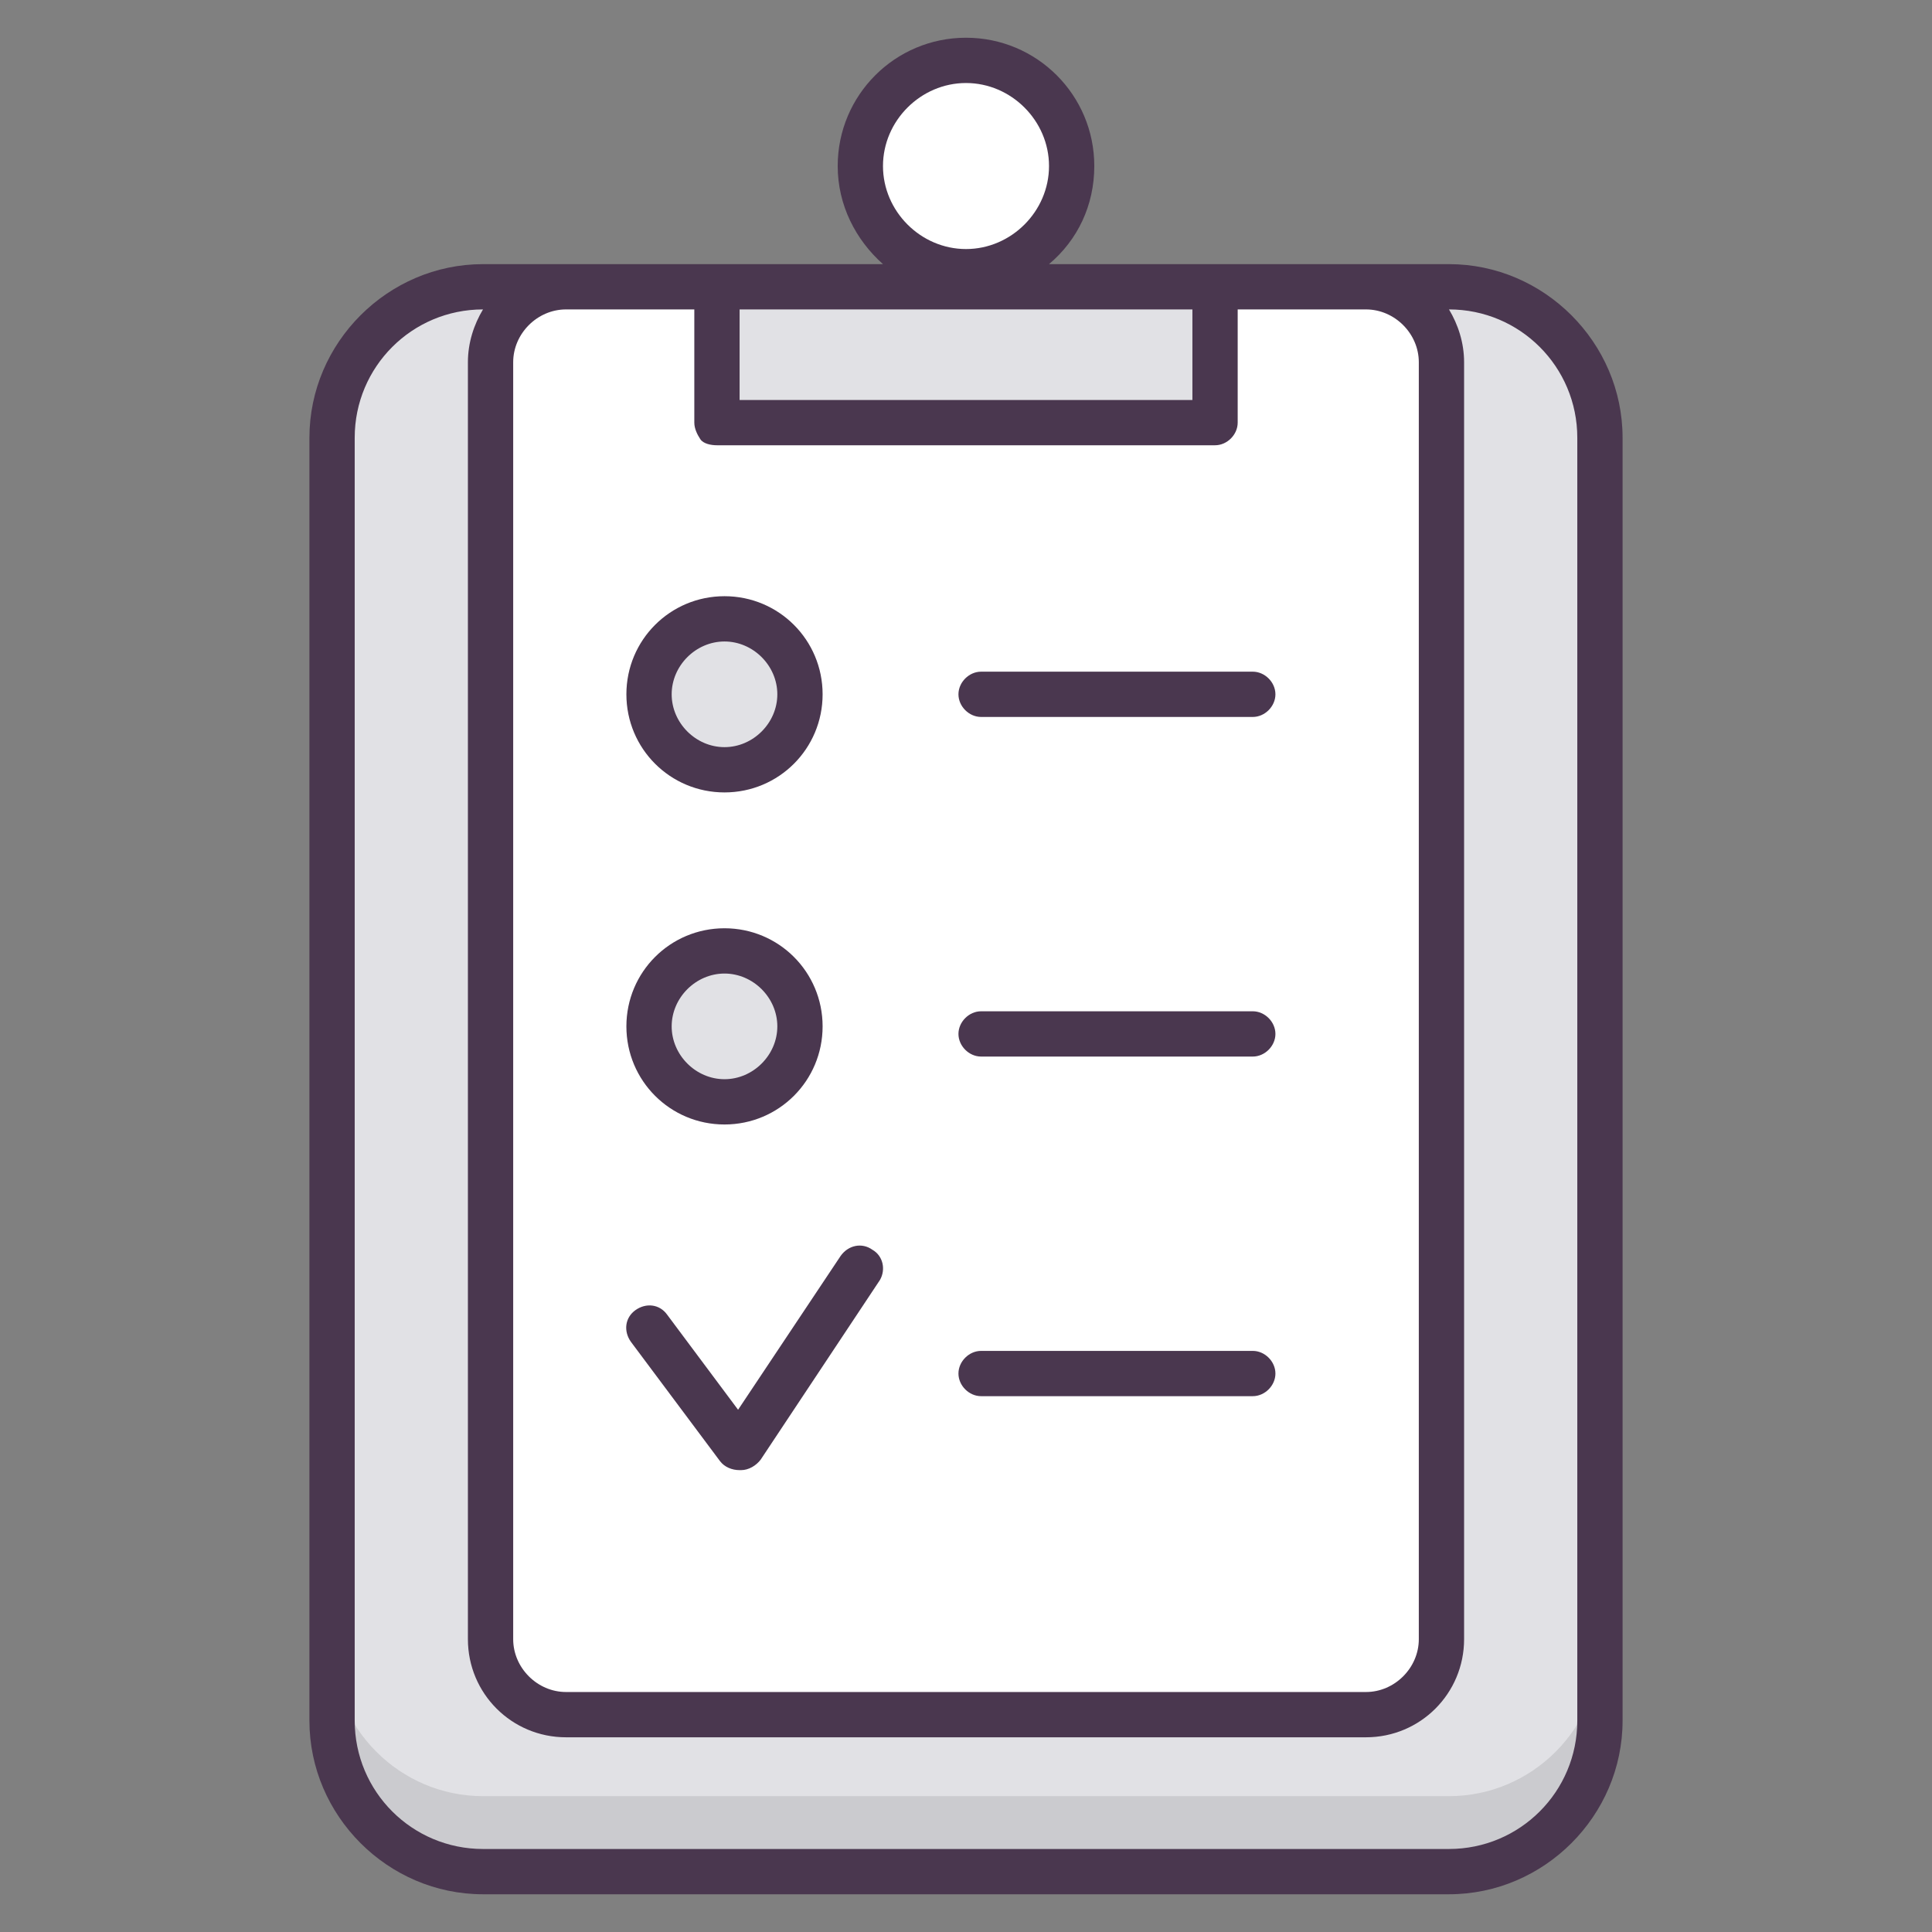 <svg enable-background="new 0 0 128 128" viewBox="0 0 128 128" xmlns="http://www.w3.org/2000/svg"><rect x="0" y="0" width="128" height="128" fill="#808080" stroke="none"/><path d="m22 29v85c0 5.5 4.5 10 10 10h64c5.5 0 10-4.5 10-10v-85c0-5.5-4.5-10-10-10h-64c-5.5 0-10 4.5-10 10z" fill="#e1e1e5"/><path d="m96 119h-64c-5.5 0-10-4.5-10-10v5c0 5.5 4.5 10 10 10h64c5.5 0 10-4.5 10-10v-5c0 5.5-4.5 10-10 10z" opacity=".1"/><path d="m32.5 24v84.6c0 2.8 2.2 5 5 5h53c2.8 0 5-2.2 5-5v-84.6c0-2.8-2.2-5-5-5h-53c-2.8 0-5 2.2-5 5z" fill="#fff"/><path d="m47.5 19v9h33v-9" fill="#e1e1e5"/><circle cx="64" cy="11" fill="#fff" r="7"/><circle cx="48" cy="46" fill="#e1e1e5" r="5"/><circle cx="48" cy="68" fill="#e1e1e5" r="5"/><g fill="#4a374f"><path d="m107.5 114v-85c0-6.3-5.2-11.5-11.5-11.5h-5.5-21c1.9-1.6 3-3.9 3-6.5 0-4.7-3.8-8.5-8.5-8.5s-8.5 3.8-8.5 8.5c0 2.6 1.2 4.9 3 6.5h-21-5.5c-6.3 0-11.5 5.2-11.5 11.5v85c0 6.3 5.2 11.5 11.5 11.5h64c6.3 0 11.5-5.2 11.5-11.5zm-43.5-108.5c3 0 5.5 2.5 5.5 5.5s-2.5 5.5-5.5 5.5-5.5-2.5-5.5-5.5 2.5-5.5 5.5-5.5zm30 18.5v84.6c0 1.9-1.6 3.5-3.5 3.5h-53c-1.9 0-3.5-1.6-3.5-3.5v-84.6c0-1.9 1.6-3.5 3.5-3.5h8.5v7.5c0 .4.2.8.4 1.1s.7.4 1.1.4h33c.8 0 1.5-.7 1.5-1.5v-7.5h8.5c1.9 0 3.5 1.6 3.5 3.5zm-15-3.5v6h-30v-6zm-55.5 93.5v-85c0-4.7 3.8-8.5 8.5-8.5-.6 1-1 2.2-1 3.5v84.6c0 3.6 2.9 6.5 6.5 6.5h53c3.6 0 6.5-2.9 6.5-6.5v-84.6c0-1.3-.4-2.5-1-3.5 4.7 0 8.5 3.8 8.5 8.5v85c0 4.7-3.8 8.5-8.5 8.5h-64c-4.7 0-8.5-3.8-8.5-8.5z"/><path d="m65 44.5c-.8 0-1.5.7-1.5 1.5s.7 1.5 1.5 1.5h18c.8 0 1.5-.7 1.5-1.5s-.7-1.5-1.5-1.5z"/><path d="m83 67h-18c-.8 0-1.5.7-1.5 1.5s.7 1.5 1.5 1.5h18c.8 0 1.5-.7 1.5-1.5s-.7-1.5-1.5-1.5z"/><path d="m83 89.5h-18c-.8 0-1.5.7-1.5 1.5s.7 1.5 1.5 1.5h18c.8 0 1.5-.7 1.5-1.5s-.7-1.5-1.5-1.5z"/><path d="m57.8 82.8c-.7-.5-1.6-.3-2.1.4l-6.8 10.2-4.7-6.3c-.5-.7-1.4-.8-2.1-.3s-.8 1.4-.3 2.1l5.9 7.9c.3.4.8.6 1.3.6h.1c.5 0 1-.3 1.3-.7l7.9-11.9c.4-.7.2-1.6-.5-2z"/><path d="m48 52.5c3.6 0 6.5-2.9 6.5-6.5s-2.9-6.5-6.5-6.5-6.5 2.9-6.5 6.5 2.9 6.5 6.5 6.5zm0-10c1.9 0 3.5 1.6 3.5 3.5s-1.6 3.5-3.5 3.5-3.5-1.6-3.5-3.5 1.6-3.5 3.5-3.5z"/><path d="m48 74.5c3.6 0 6.5-2.9 6.5-6.5s-2.9-6.5-6.5-6.5-6.5 2.9-6.5 6.5 2.9 6.5 6.5 6.5zm0-10c1.9 0 3.5 1.6 3.5 3.5s-1.6 3.5-3.5 3.5-3.5-1.6-3.5-3.5 1.6-3.5 3.5-3.5z"/></g></svg>